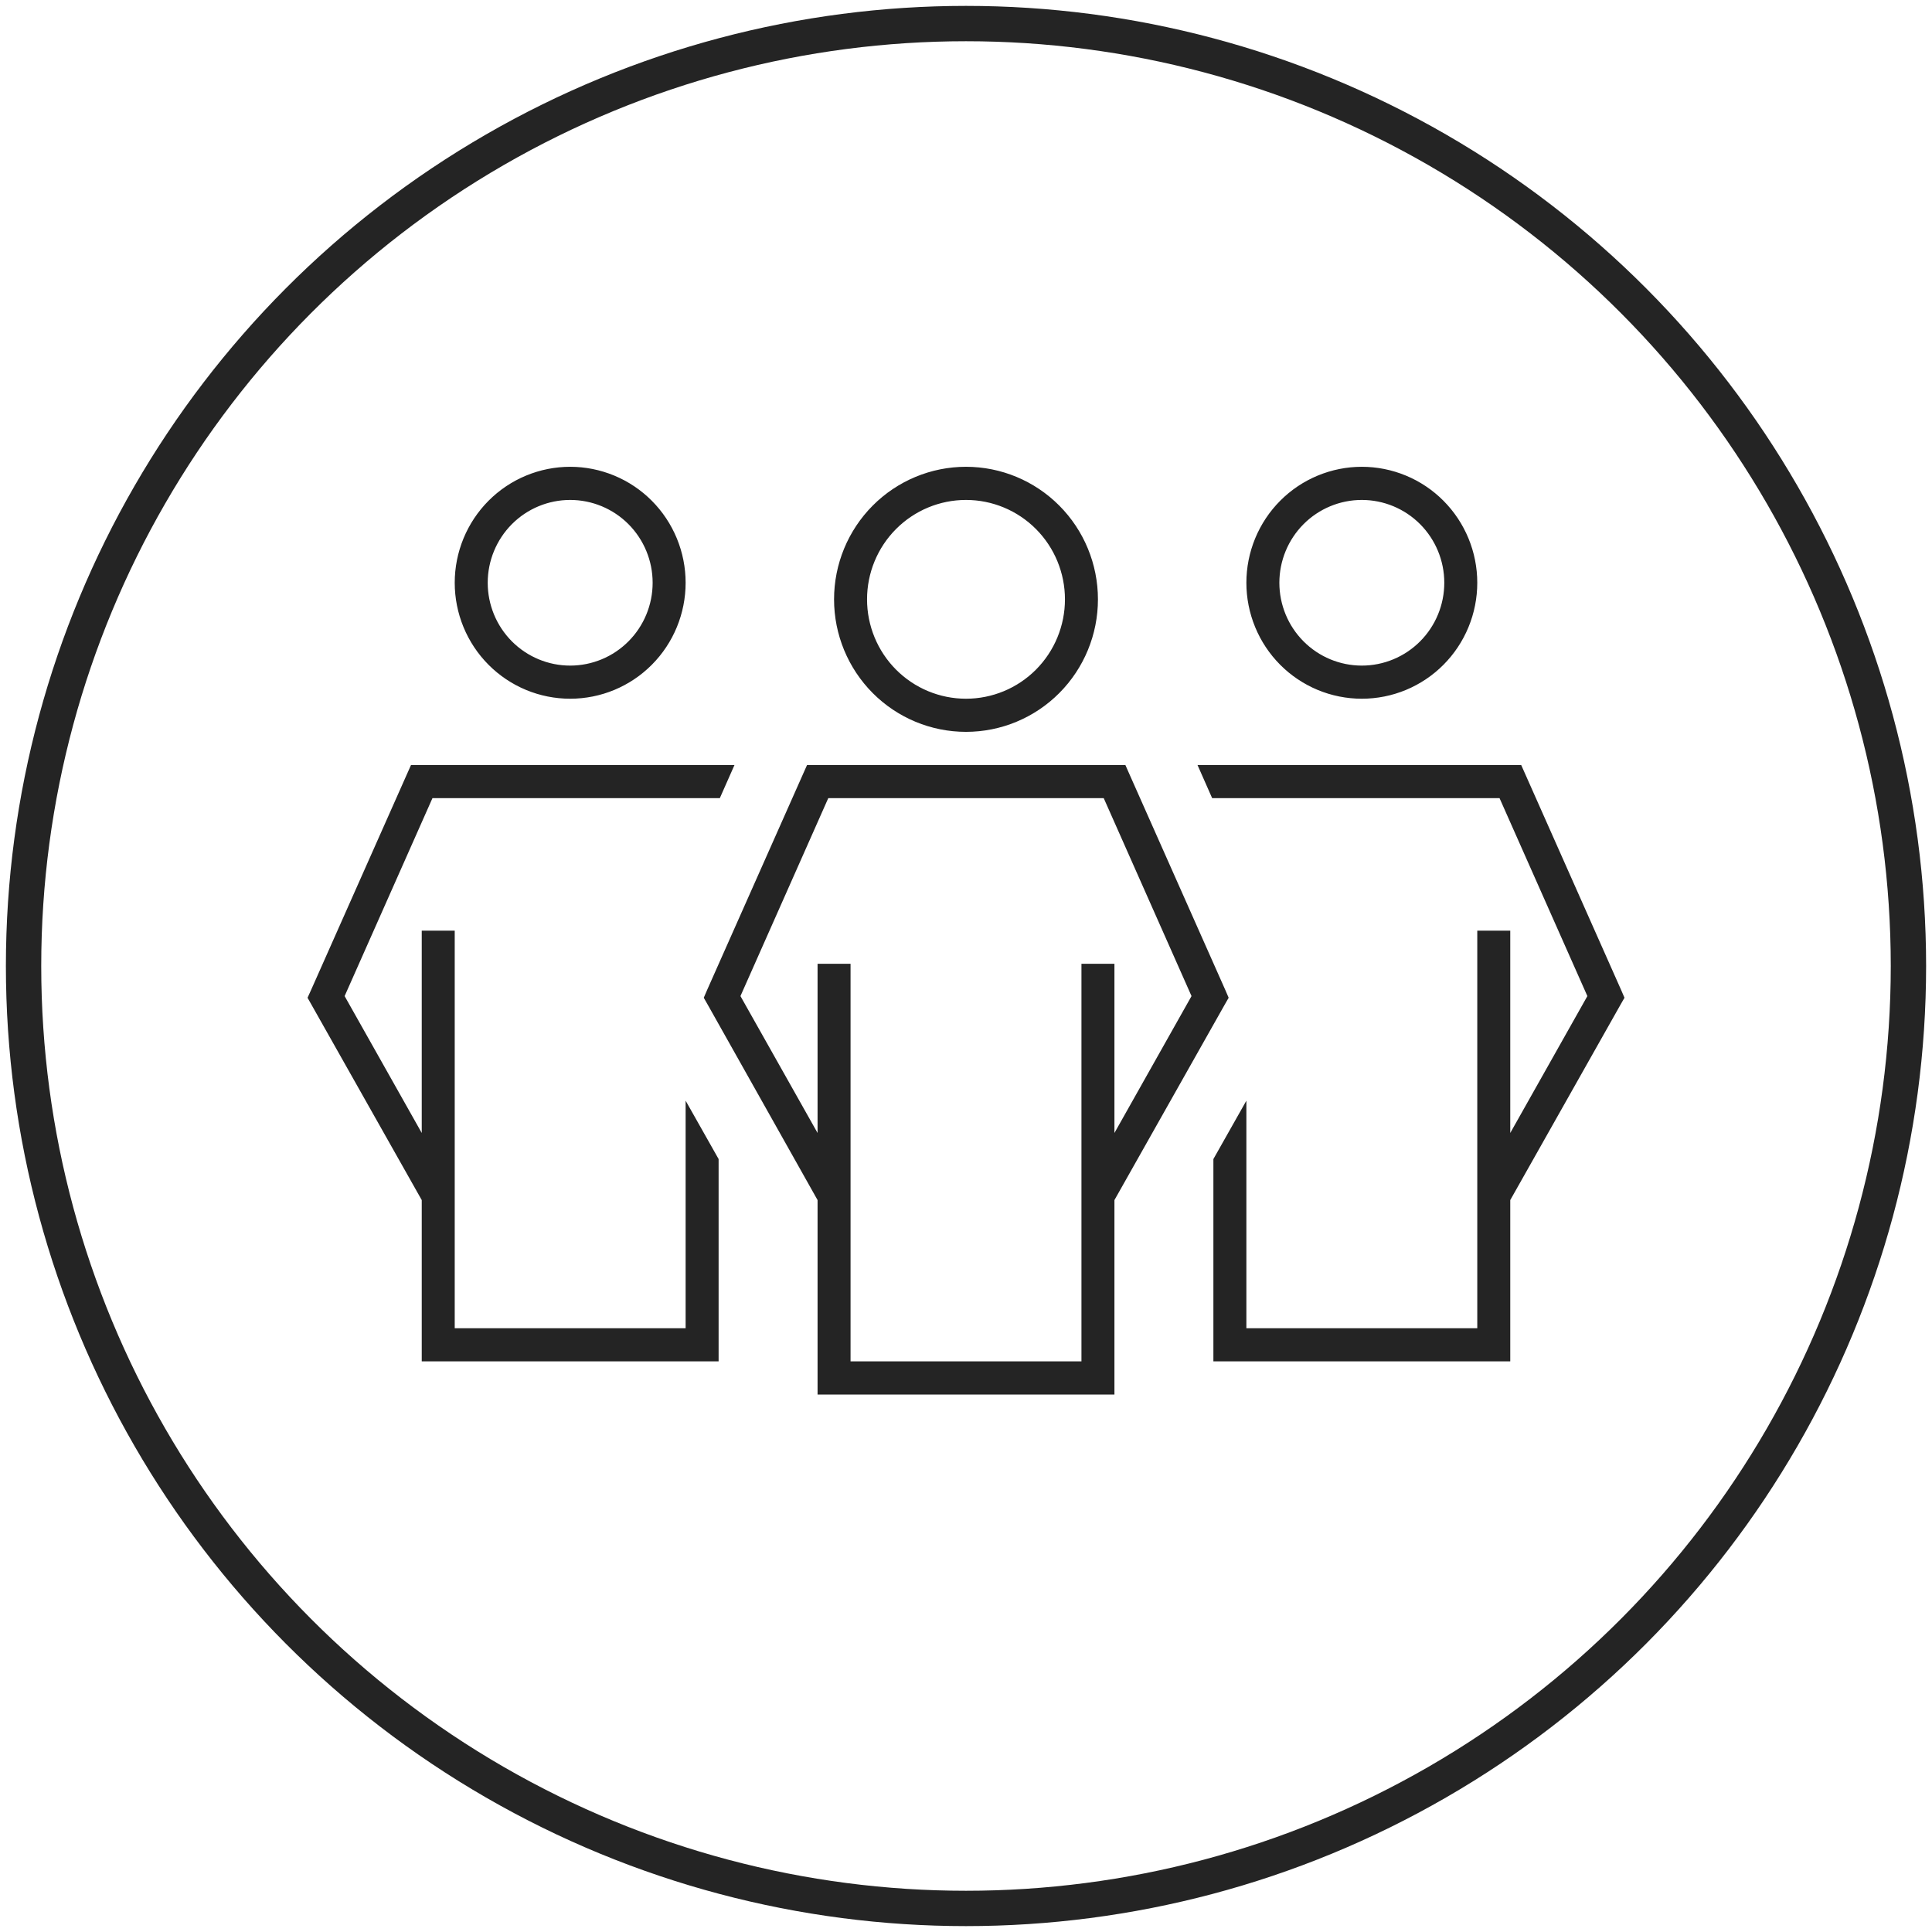 <?xml version="1.0" encoding="UTF-8"?>
<svg xmlns="http://www.w3.org/2000/svg" width="82" height="82" viewBox="0 0 82 82" fill="none">
  <circle cx="41" cy="41" r="40" stroke="#242424" stroke-width="1.5"></circle>
  <path d="M24.2 21.219C25.128 21.219 26.018 21.589 26.675 22.248C27.331 22.908 27.7 23.802 27.7 24.734C27.7 25.667 27.331 26.561 26.675 27.22C26.018 27.88 25.128 28.25 24.2 28.25C23.272 28.25 22.381 27.88 21.725 27.22C21.069 26.561 20.7 25.667 20.7 24.734C20.7 23.802 21.069 22.908 21.725 22.248C22.381 21.589 23.272 21.219 24.2 21.219ZM24.2 29.656C24.843 29.656 25.481 29.529 26.075 29.282C26.67 29.034 27.21 28.672 27.665 28.215C28.12 27.758 28.481 27.215 28.727 26.618C28.973 26.021 29.1 25.381 29.1 24.734C29.1 24.088 28.973 23.448 28.727 22.851C28.481 22.254 28.12 21.711 27.665 21.254C27.21 20.797 26.67 20.434 26.075 20.187C25.481 19.94 24.843 19.812 24.2 19.812C23.556 19.812 22.919 19.94 22.325 20.187C21.73 20.434 21.19 20.797 20.735 21.254C20.28 21.711 19.919 22.254 19.673 22.851C19.427 23.448 19.3 24.088 19.3 24.734C19.3 25.381 19.427 26.021 19.673 26.618C19.919 27.215 20.28 27.758 20.735 28.215C21.19 28.672 21.73 29.034 22.325 29.282C22.919 29.529 23.556 29.656 24.2 29.656ZM57.8 21.219C58.728 21.219 59.618 21.589 60.275 22.248C60.931 22.908 61.3 23.802 61.3 24.734C61.3 25.667 60.931 26.561 60.275 27.22C59.618 27.88 58.728 28.25 57.8 28.25C56.872 28.25 55.981 27.88 55.325 27.22C54.669 26.561 54.3 25.667 54.3 24.734C54.3 23.802 54.669 22.908 55.325 22.248C55.981 21.589 56.872 21.219 57.8 21.219ZM57.8 29.656C58.444 29.656 59.081 29.529 59.675 29.282C60.27 29.034 60.81 28.672 61.265 28.215C61.72 27.758 62.081 27.215 62.327 26.618C62.573 26.021 62.7 25.381 62.7 24.734C62.7 24.088 62.573 23.448 62.327 22.851C62.081 22.254 61.72 21.711 61.265 21.254C60.81 20.797 60.27 20.434 59.675 20.187C59.081 19.94 58.444 19.812 57.8 19.812C57.157 19.812 56.519 19.94 55.925 20.187C55.33 20.434 54.79 20.797 54.335 21.254C53.88 21.711 53.519 22.254 53.273 22.851C53.027 23.448 52.9 24.088 52.9 24.734C52.9 25.381 53.027 26.021 53.273 26.618C53.519 27.215 53.88 27.758 54.335 28.215C54.79 28.672 55.33 29.034 55.925 29.282C56.519 29.529 57.157 29.656 57.8 29.656ZM19.3 40.203V39.5H17.9V40.203V48.087L14.627 42.277L18.355 33.875H30.552L31.174 32.469H17.9H17.445L17.261 32.882L13.201 42.023L13.053 42.348L13.227 42.655L17.9 50.935V57.078V57.781H18.6H29.8H30.5V57.078V49.194L29.1 46.716V56.375H19.3V40.203ZM52.9 46.716L51.5 49.194V57.078V57.781H52.2H63.4H64.1V57.078V50.935L68.772 42.655L68.948 42.348L68.808 42.023L64.748 32.882L64.564 32.469H64.109H50.826L51.447 33.875H63.645L67.373 42.277L64.1 48.087V40.203V39.5H62.7V40.203V56.375H52.9V46.716ZM36.8 25.438C36.8 24.319 37.242 23.246 38.03 22.454C38.818 21.663 39.886 21.219 41 21.219C42.114 21.219 43.182 21.663 43.97 22.454C44.758 23.246 45.2 24.319 45.2 25.438C45.2 26.556 44.758 27.629 43.97 28.421C43.182 29.212 42.114 29.656 41 29.656C39.886 29.656 38.818 29.212 38.03 28.421C37.242 27.629 36.8 26.556 36.8 25.438ZM46.6 25.438C46.6 23.946 46.01 22.515 44.96 21.46C43.91 20.405 42.485 19.812 41 19.812C39.515 19.812 38.09 20.405 37.04 21.46C35.99 22.515 35.4 23.946 35.4 25.438C35.4 26.929 35.99 28.36 37.04 29.415C38.09 30.47 39.515 31.062 41 31.062C42.485 31.062 43.91 30.47 44.96 29.415C46.01 28.36 46.6 26.929 46.6 25.438ZM36.1 40.906H34.7V41.609V48.087L31.427 42.277L35.155 33.875H46.845L50.572 42.277L47.3 48.087V41.609V40.906H45.9V41.609V57.781H36.1V41.609V40.906ZM34.7 50.935V58.484V59.188H35.4H46.6H47.3V58.484V50.935L51.972 42.655L52.148 42.348L52.008 42.023L47.947 32.882L47.764 32.469H47.309H34.709H34.254L34.07 32.882L30.01 42.023L29.87 42.348L30.045 42.655L34.7 50.935Z" fill="#242424"></path>
</svg>

